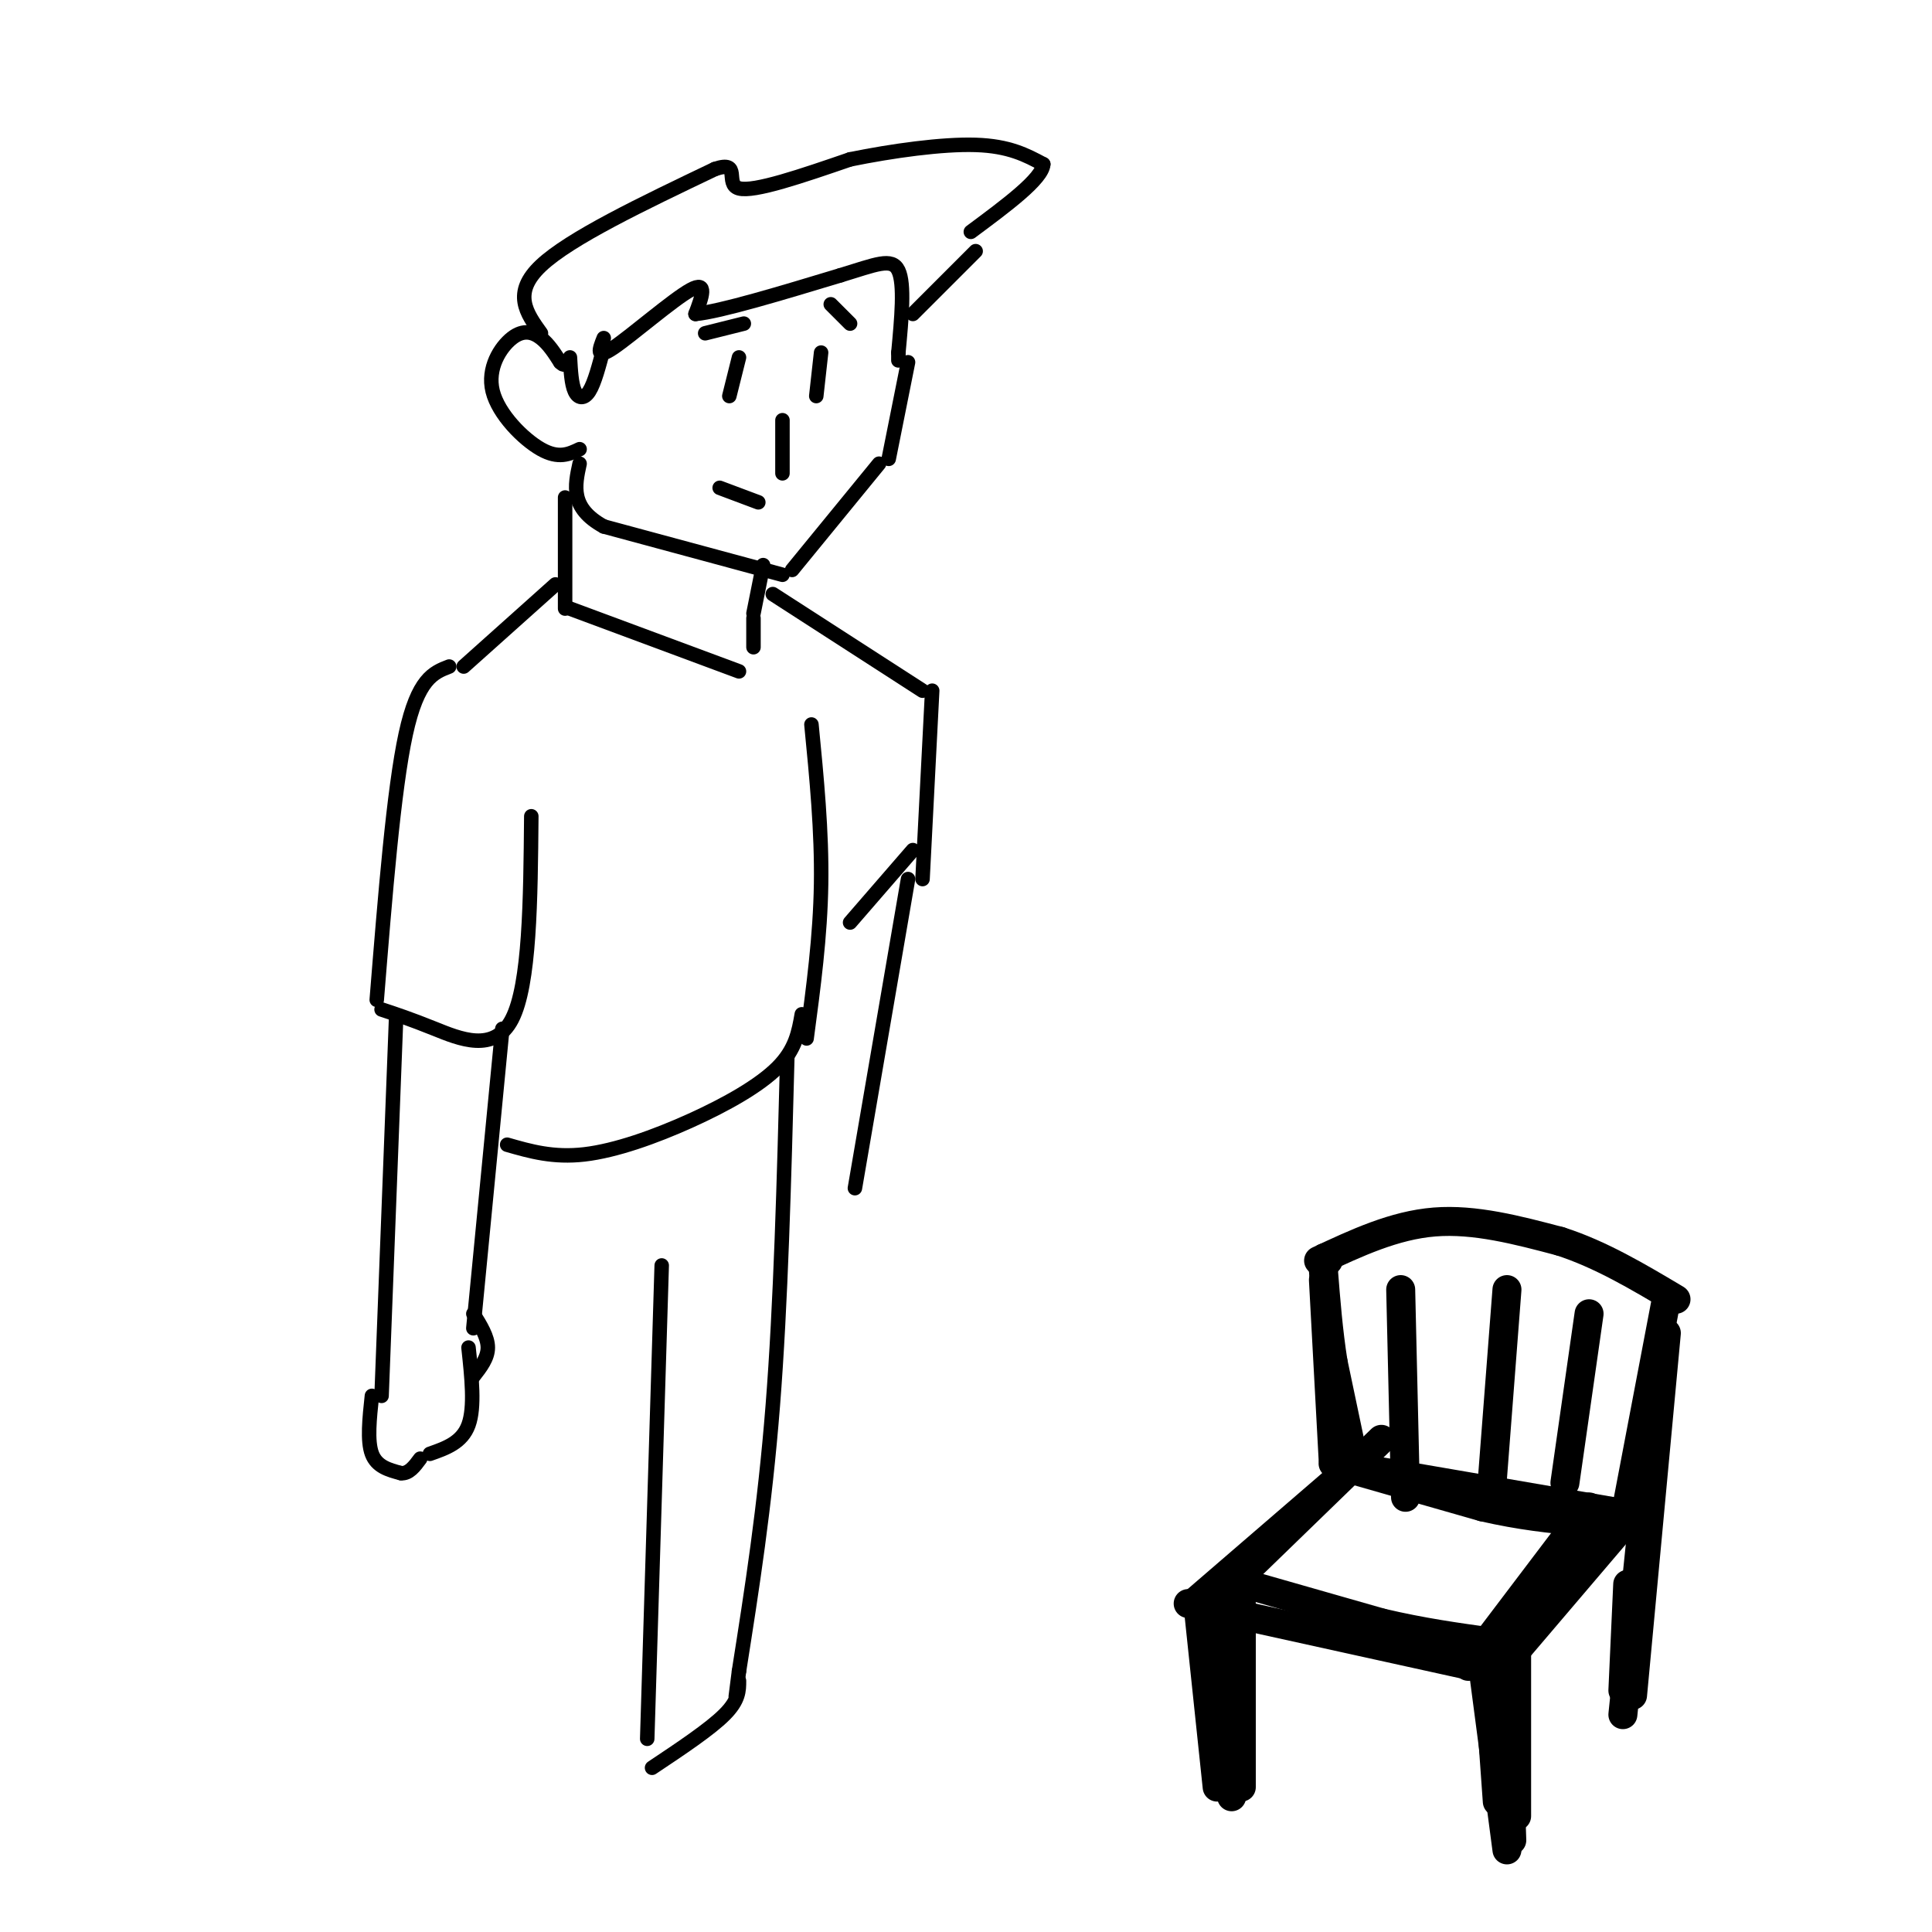 <svg viewBox='0 0 400 400' version='1.1' xmlns='http://www.w3.org/2000/svg' xmlns:xlink='http://www.w3.org/1999/xlink'><g fill='none' stroke='#000000' stroke-width='6' stroke-linecap='round' stroke-linejoin='round'><path d='M276,307c0.000,0.000 -29.000,25.000 -29,25'/><path d='M246,332c0.000,0.000 59.000,13.000 59,13'/><path d='M305,345c9.833,2.167 4.917,1.083 0,0'/><path d='M312,344c0.000,0.000 23.000,-27.000 23,-27'/><path d='M276,303c0.000,0.000 64.000,11.000 64,11'/><path d='M276,302c0.000,0.000 -2.000,-37.000 -2,-37'/><path d='M337,311c0.000,0.000 8.000,-42.000 8,-42'/><path d='M273,261c7.833,-3.667 15.667,-7.333 24,-8c8.333,-0.667 17.167,1.667 26,4'/><path d='M323,257c8.333,2.667 16.167,7.333 24,12'/><path d='M290,267c0.000,0.000 1.000,43.000 1,43'/><path d='M312,267c0.000,0.000 -3.000,39.000 -3,39'/><path d='M329,272c0.000,0.000 -5.000,35.000 -5,35'/><path d='M308,345c0.000,0.000 2.000,28.000 2,28'/><path d='M314,340c0.000,0.000 0.000,36.000 0,36'/><path d='M312,351c0.000,0.000 1.000,30.000 1,30'/><path d='M340,316c0.000,0.000 -4.000,39.000 -4,39'/><path d='M345,276c0.000,0.000 -7.000,75.000 -7,75'/><path d='M337,328c0.000,0.000 -1.000,22.000 -1,22'/><path d='M248,332c0.000,0.000 4.000,38.000 4,38'/><path d='M257,332c0.000,0.000 0.000,38.000 0,38'/><path d='M253,332c0.000,0.000 2.000,40.000 2,40'/><path d='M252,329c0.000,0.000 1.000,0.000 1,0'/><path d='M253,330c0.000,0.000 33.000,-32.000 33,-32'/><path d='M279,304c0.000,0.000 28.000,8.000 28,8'/><path d='M307,312c8.000,1.833 14.000,2.417 20,3'/><path d='M304,345c0.000,0.000 25.000,-33.000 25,-33'/><path d='M307,345c0.000,0.000 5.000,38.000 5,38'/><path d='M331,314c0.000,0.000 -22.000,28.000 -22,28'/><path d='M258,328c0.000,0.000 28.000,8.000 28,8'/><path d='M286,336c8.500,2.000 15.750,3.000 23,4'/><path d='M280,301c0.000,0.000 -4.000,-19.000 -4,-19'/><path d='M276,282c-1.000,-6.333 -1.500,-12.667 -2,-19'/><path d='M274,263c-0.167,-3.500 0.417,-2.750 1,-2'/></g>
<g fill='none' stroke='#000000' stroke-width='3' stroke-linecap='round' stroke-linejoin='round'><path d='M188,75c0.000,0.000 -4.000,20.000 -4,20'/><path d='M182,96c0.000,0.000 -18.000,22.000 -18,22'/><path d='M162,119c0.000,0.000 -37.000,-10.000 -37,-10'/><path d='M125,109c-7.000,-3.833 -6.000,-8.417 -5,-13'/><path d='M120,93c-2.169,1.033 -4.338,2.067 -8,0c-3.662,-2.067 -8.817,-7.234 -10,-12c-1.183,-4.766 1.604,-9.129 4,-11c2.396,-1.871 4.399,-1.249 6,0c1.601,1.249 2.801,3.124 4,5'/><path d='M116,75c0.833,0.833 0.917,0.417 1,0'/><path d='M118,74c0.156,2.756 0.311,5.511 1,7c0.689,1.489 1.911,1.711 3,0c1.089,-1.711 2.044,-5.356 3,-9'/><path d='M125,70c-0.911,2.289 -1.822,4.578 2,2c3.822,-2.578 12.378,-10.022 16,-12c3.622,-1.978 2.311,1.511 1,5'/><path d='M144,65c5.167,-0.500 17.583,-4.250 30,-8'/><path d='M174,57c7.333,-2.222 10.667,-3.778 12,-1c1.333,2.778 0.667,9.889 0,17'/><path d='M186,73c0.000,2.833 0.000,1.417 0,0'/><path d='M189,65c0.000,0.000 13.000,-13.000 13,-13'/><path d='M112,69c-3.000,-4.167 -6.000,-8.333 0,-14c6.000,-5.667 21.000,-12.833 36,-20'/><path d='M148,35c5.689,-1.956 1.911,3.156 5,4c3.089,0.844 13.044,-2.578 23,-6'/><path d='M176,33c8.733,-1.778 19.067,-3.222 26,-3c6.933,0.222 10.467,2.111 14,4'/><path d='M216,34c-0.167,3.000 -7.583,8.500 -15,14'/><path d='M172,63c0.000,0.000 4.000,4.000 4,4'/><path d='M154,67c0.000,0.000 -8.000,2.000 -8,2'/><path d='M153,74c0.000,0.000 -2.000,8.000 -2,8'/><path d='M170,73c0.000,0.000 -1.000,9.000 -1,9'/><path d='M162,87c0.000,0.000 0.000,11.000 0,11'/><path d='M149,101c0.000,0.000 8.000,3.000 8,3'/><path d='M117,103c0.000,0.000 0.000,23.000 0,23'/><path d='M158,117c0.000,0.000 -2.000,10.000 -2,10'/><path d='M118,126c0.000,0.000 35.000,13.000 35,13'/><path d='M156,128c0.000,0.000 0.000,6.000 0,6'/><path d='M160,123c0.000,0.000 31.000,20.000 31,20'/><path d='M115,121c0.000,0.000 -19.000,17.000 -19,17'/><path d='M93,138c-3.250,1.250 -6.500,2.500 -9,14c-2.500,11.500 -4.250,33.250 -6,55'/><path d='M193,143c0.000,0.000 -2.000,39.000 -2,39'/><path d='M168,150c1.083,11.083 2.167,22.167 2,33c-0.167,10.833 -1.583,21.417 -3,32'/><path d='M189,176c0.000,0.000 -13.000,15.000 -13,15'/><path d='M110,169c-0.156,17.422 -0.311,34.844 -4,42c-3.689,7.156 -10.911,4.044 -16,2c-5.089,-2.044 -8.044,-3.022 -11,-4'/><path d='M82,211c0.000,0.000 -3.000,78.000 -3,78'/><path d='M104,213c0.000,0.000 -6.000,62.000 -6,62'/><path d='M77,289c-0.500,4.667 -1.000,9.333 0,12c1.000,2.667 3.500,3.333 6,4'/><path d='M83,305c1.667,0.167 2.833,-1.417 4,-3'/><path d='M89,301c3.333,-1.167 6.667,-2.333 8,-6c1.333,-3.667 0.667,-9.833 0,-16'/><path d='M98,272c1.500,2.417 3.000,4.833 3,7c0.000,2.167 -1.500,4.083 -3,6'/><path d='M188,182c0.000,0.000 -11.000,64.000 -11,64'/><path d='M166,210c-0.637,3.625 -1.274,7.250 -5,11c-3.726,3.750 -10.542,7.625 -18,11c-7.458,3.375 -15.560,6.250 -22,7c-6.440,0.750 -11.220,-0.625 -16,-2'/><path d='M163,219c-0.667,25.417 -1.333,50.833 -3,72c-1.667,21.167 -4.333,38.083 -7,55'/><path d='M153,346c-1.167,9.167 -0.583,4.583 0,0'/><path d='M153,348c0.000,2.000 0.000,4.000 -3,7c-3.000,3.000 -9.000,7.000 -15,11'/><path d='M137,262c0.000,0.000 -3.000,98.000 -3,98'/></g>
</svg>